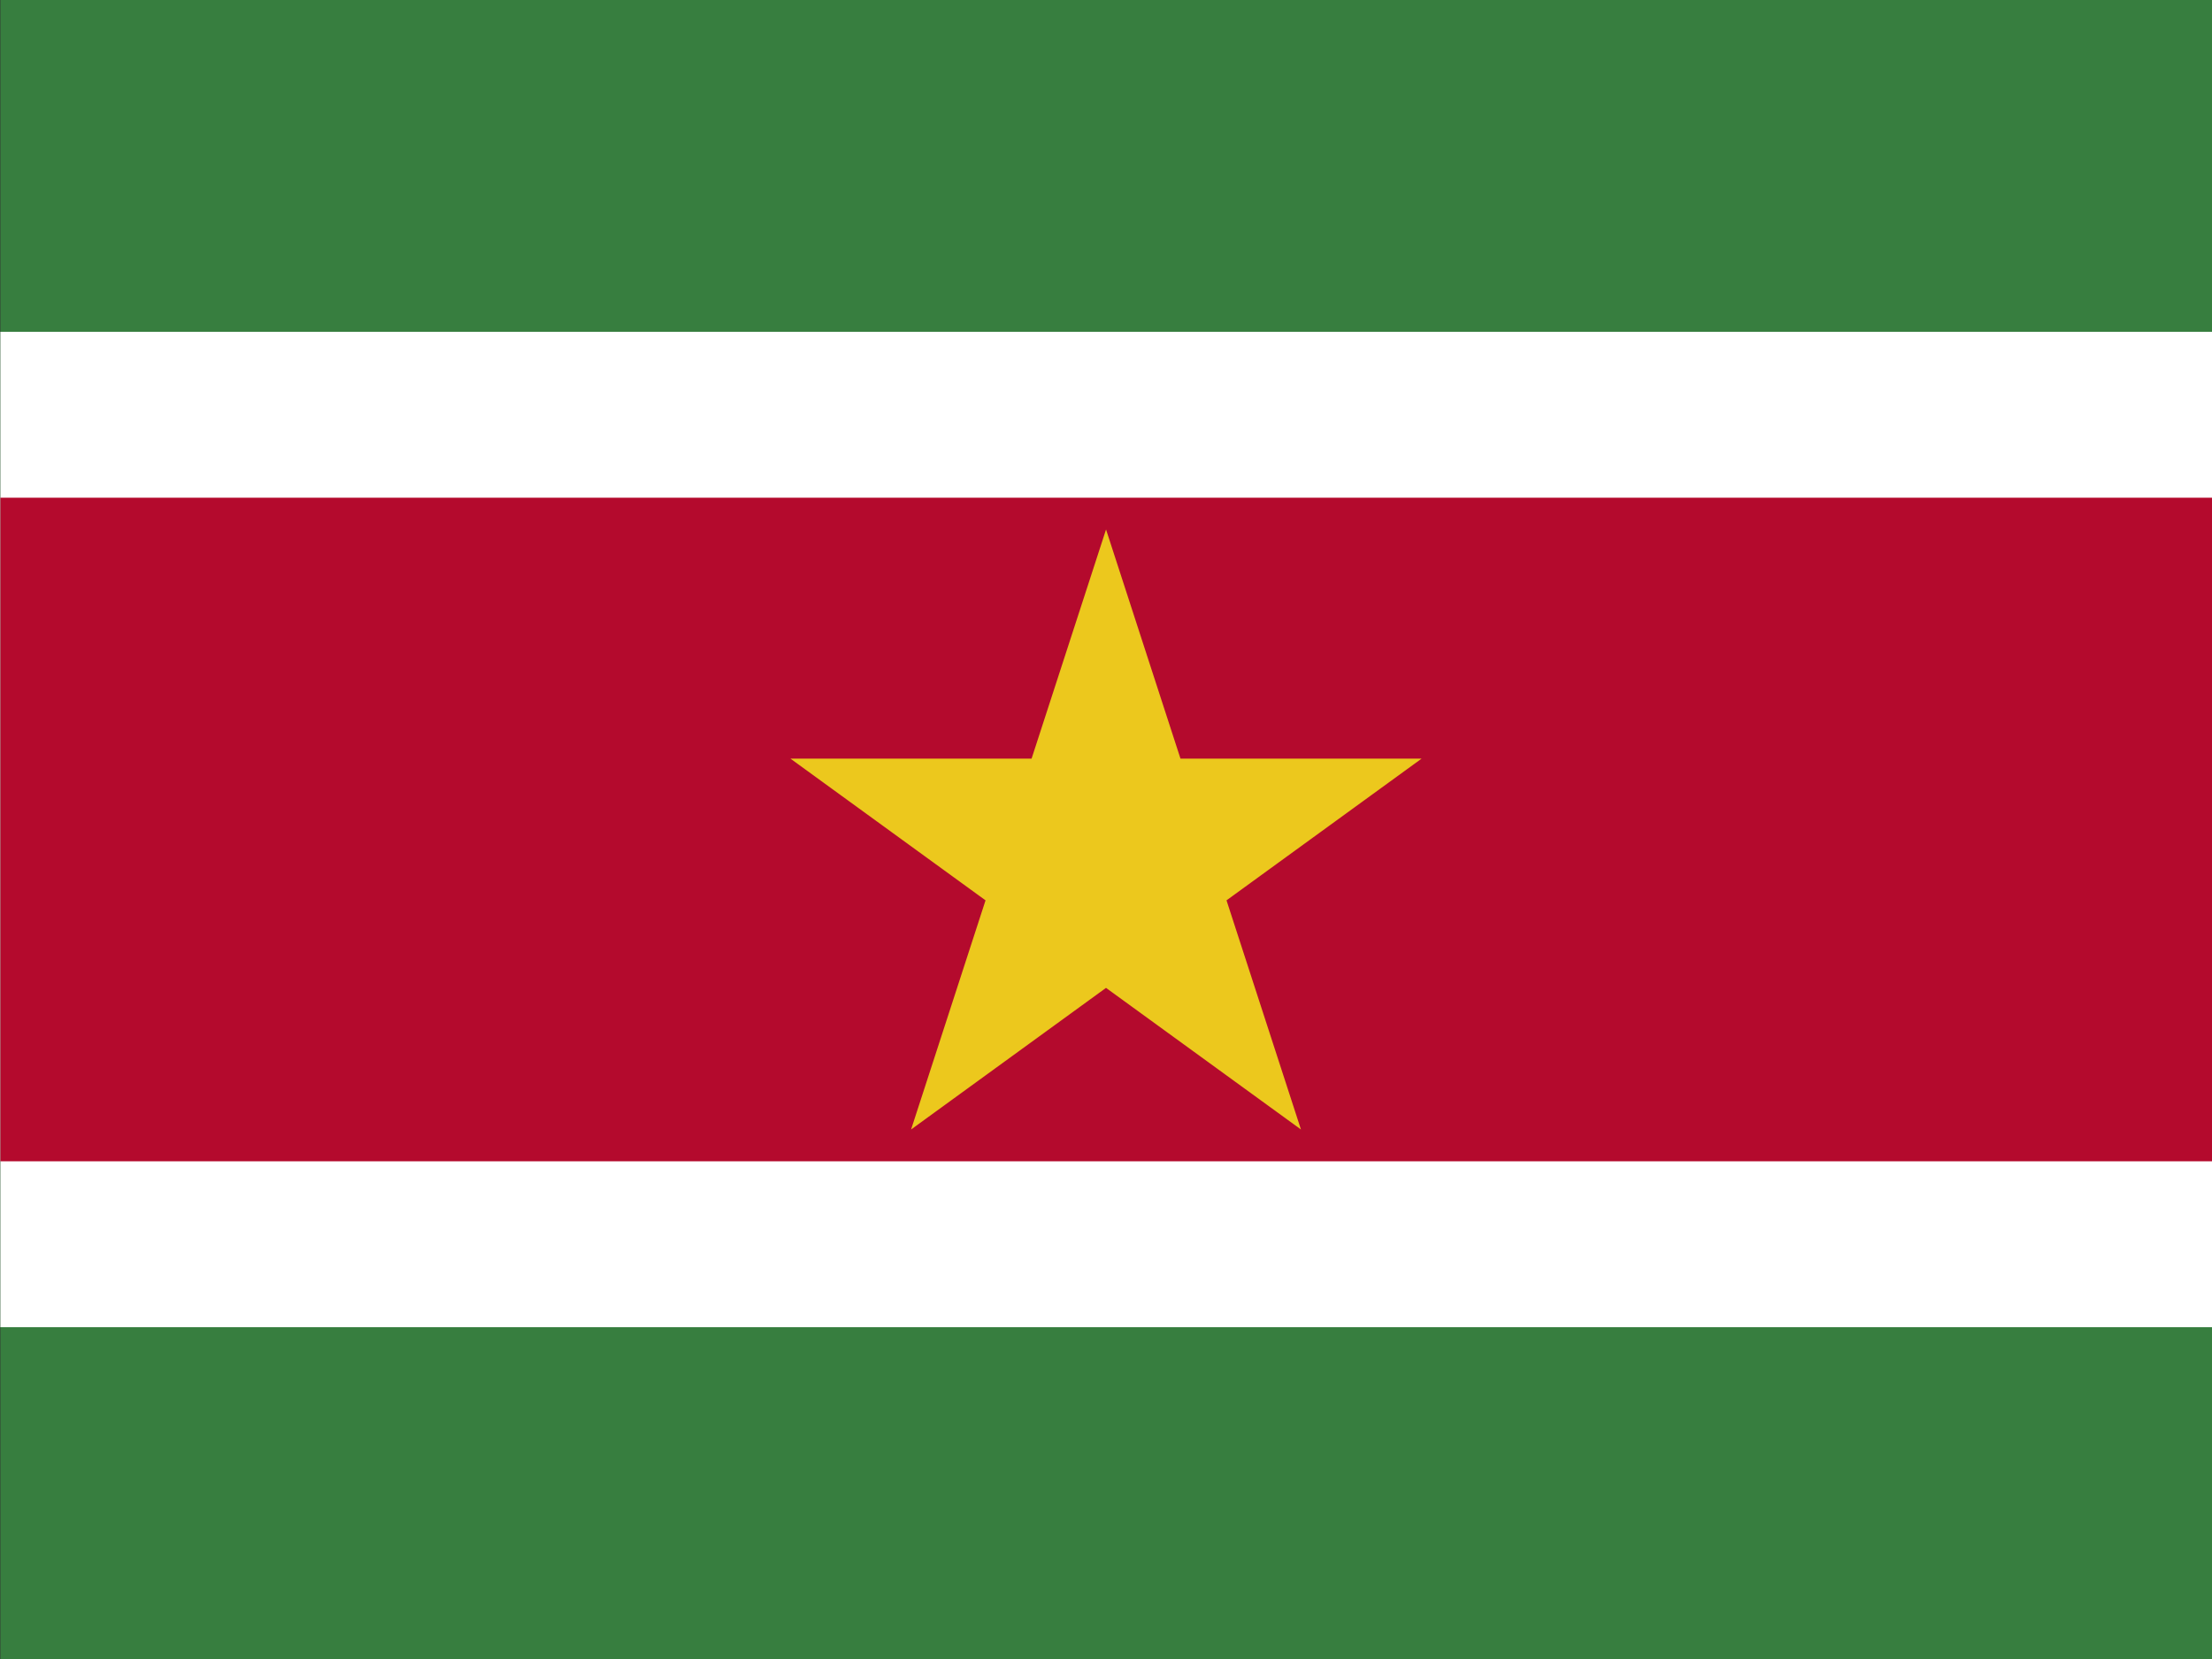 <svg width="60" height="45" viewBox="0 0 60 45" fill="none" xmlns="http://www.w3.org/2000/svg">
<rect x="0" y="0" width="60" height="45" fill="#333333" stroke="none"/>
<g clip-path="url(#clip0_32_17471)">
<path d="M0.01 0H60.01V45H0.01V0Z" fill="#377E3F"/>
<path d="M0.01 9H60.01V36H0.01V9Z" fill="white"/>
<path d="M0.01 13.5H60.01V31.5H0.01V13.5Z" fill="#B40A2D"/>
<path d="M30.001 14.362L35.288 30.637L21.441 20.578H38.56L24.713 30.637L30.001 14.362Z" fill="#ECC81D"/>
</g>
<defs>
<clipPath id="clip0_32_17471">
<rect width="60" height="45" fill="white"/>
</clipPath>
</defs>
</svg>
